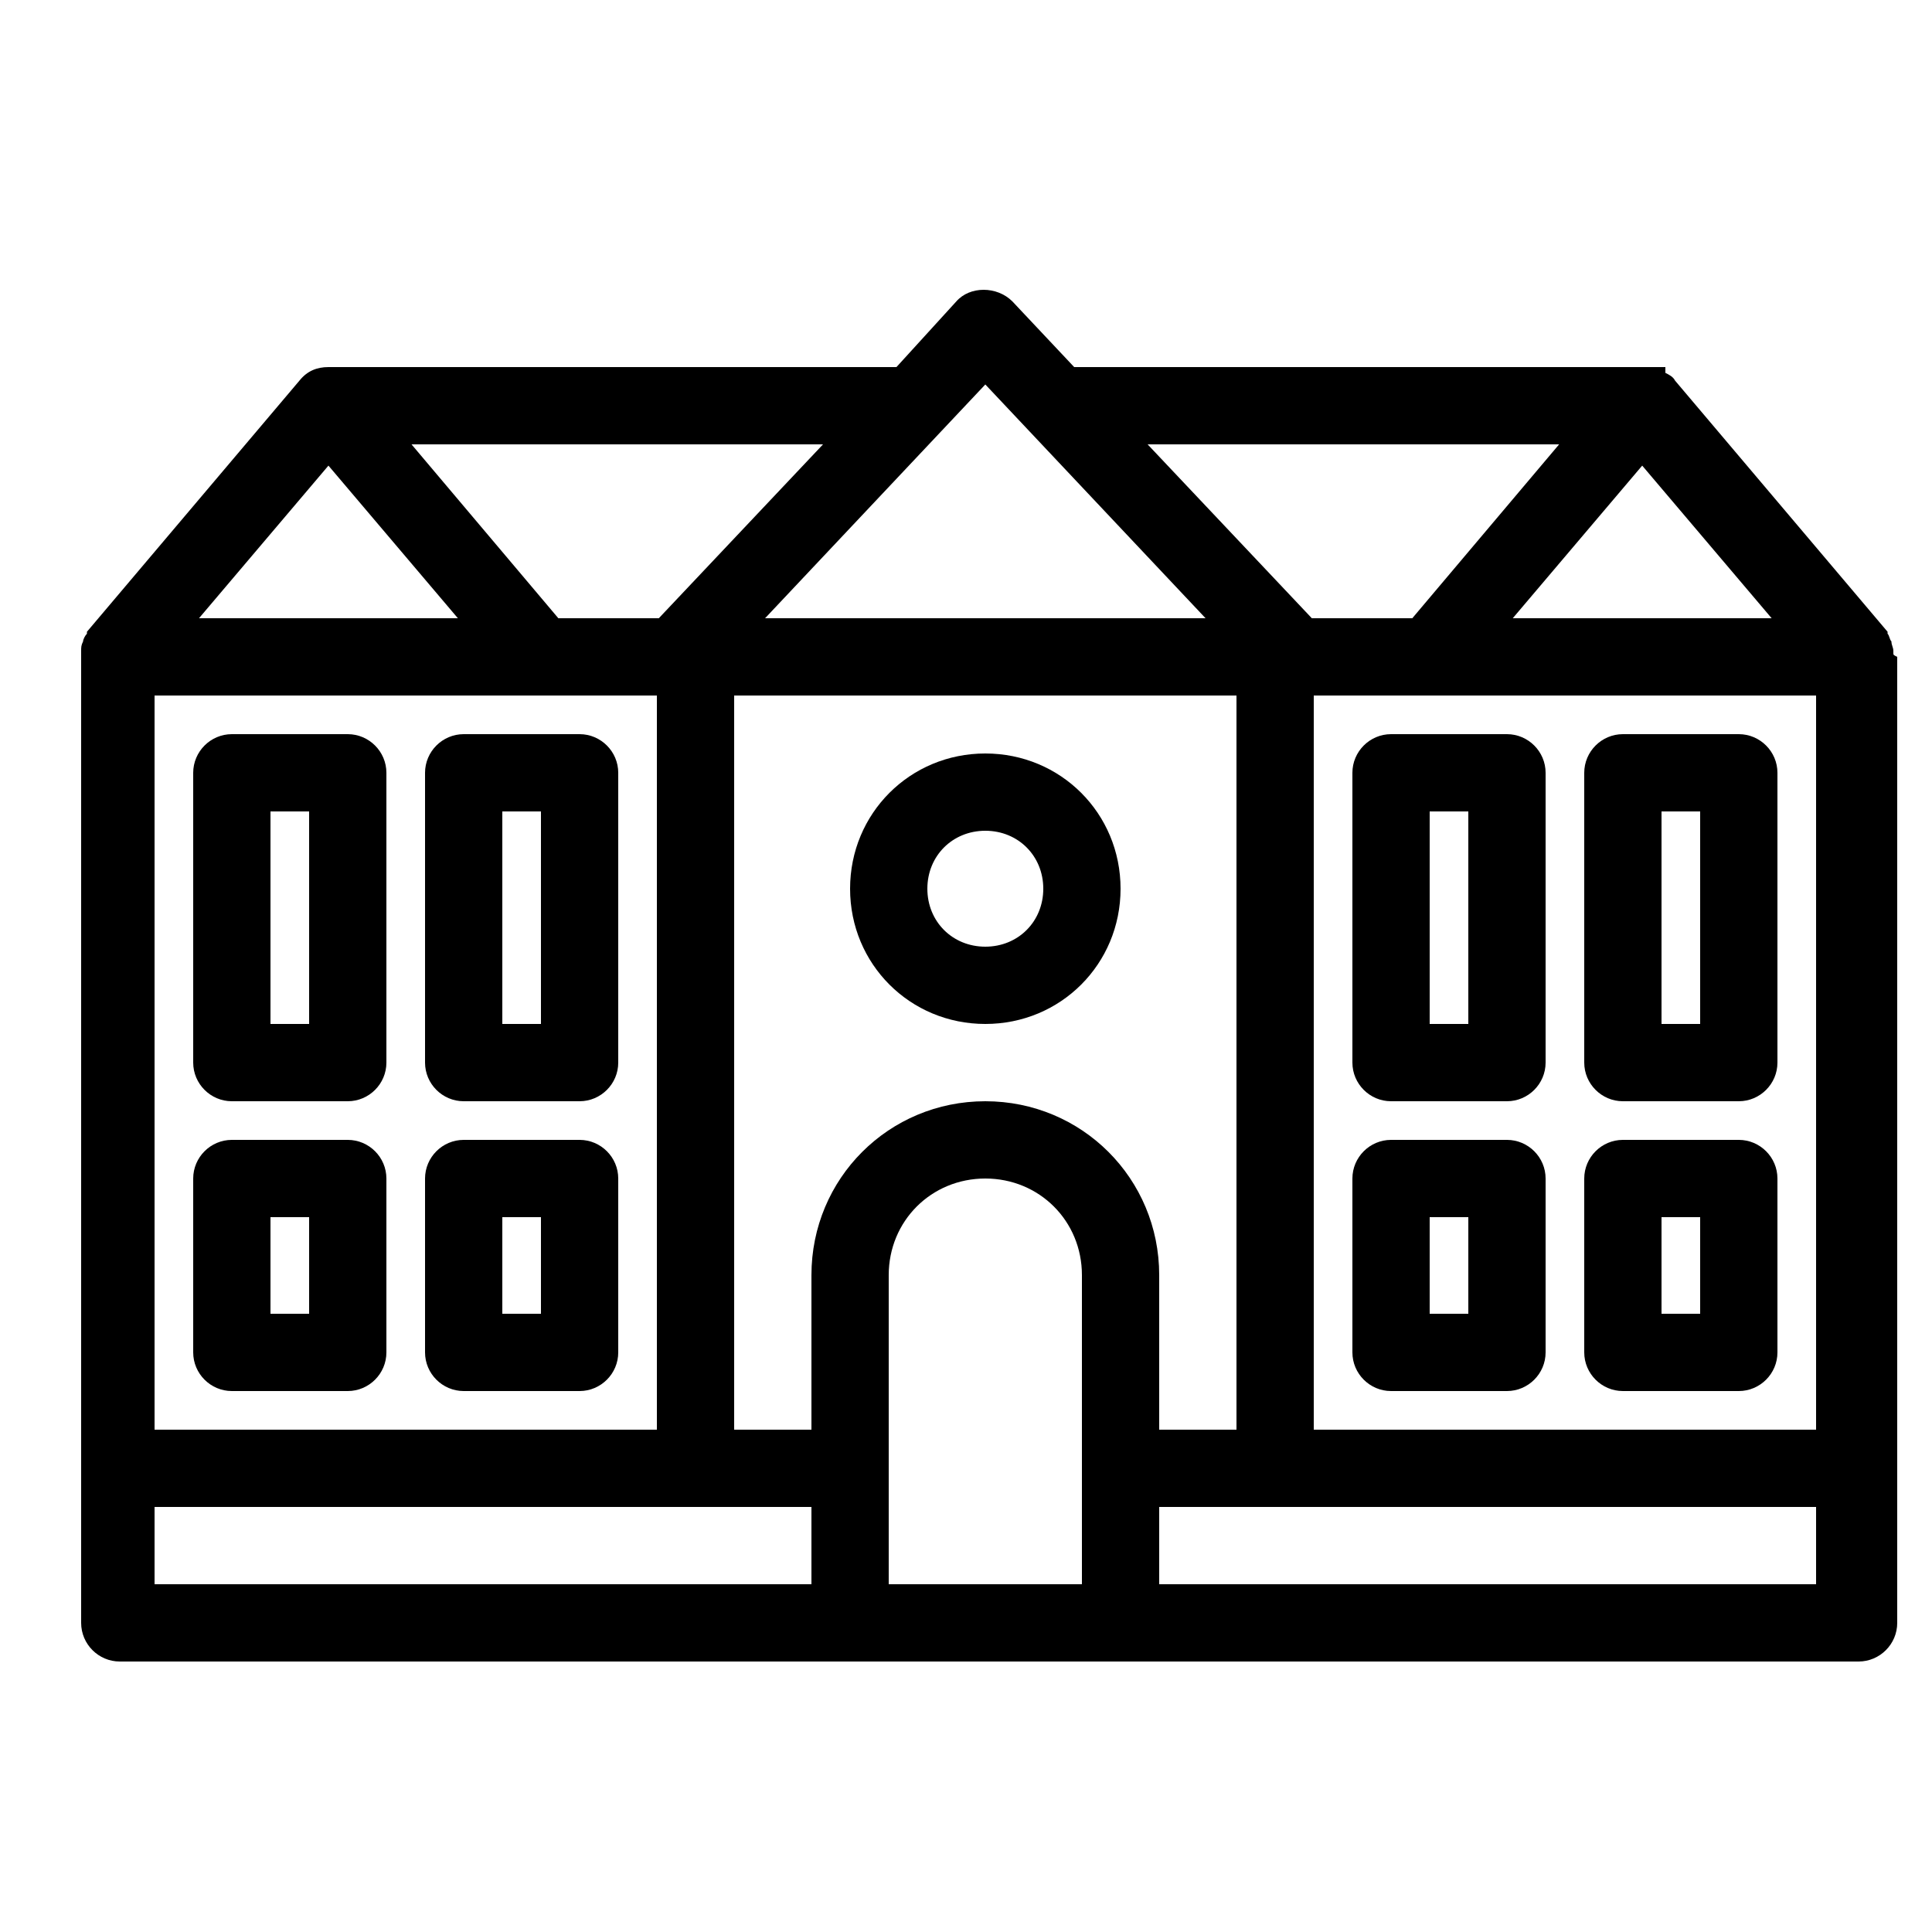 <?xml version="1.0" encoding="UTF-8" standalone="no"?>
<svg
   version="1.1"
   x="0px"
   y="0px"
   viewBox="0 0 100 100"
   enable-background="new 0 0 100 100"
   xml:space="preserve"
   id="svg28"
   sodipodi:docname="noun-palace-65888.svg"
   width="100"
   height="100"
   inkscape:version="1.2.1 (9c6d41e410, 2022-07-14)"
   xmlns:inkscape="http://www.inkscape.org/namespaces/inkscape"
   xmlns:sodipodi="http://sodipodi.sourceforge.net/DTD/sodipodi-0.dtd"
   xmlns="http://www.w3.org/2000/svg"
   xmlns:svg="http://www.w3.org/2000/svg"><defs
     id="defs32" /><sodipodi:namedview
     id="namedview30"
     pagecolor="#ffffff"
     bordercolor="#000000"
     borderopacity="0.25"
     inkscape:showpageshadow="2"
     inkscape:pageopacity="0.0"
     inkscape:pagecheckerboard="0"
     inkscape:deskcolor="#d1d1d1"
     showgrid="false"
     inkscape:zoom="6.632"
     inkscape:cx="50.060314"
     inkscape:cy="39.882388"
     inkscape:window-width="1920"
     inkscape:window-height="1010"
     inkscape:window-x="-6"
     inkscape:window-y="-6"
     inkscape:window-maximized="1"
     inkscape:current-layer="svg28" /><g
     id="g22"><path
       d="m 98,33.8 c 0,0 0,-0.1 0,-0.1 0,-0.2 -0.1,-0.3 -0.1,-0.5 0,0 0,0 0,0 -0.1,-0.1 -0.1,-0.3 -0.2,-0.4 0,0 0,0 0,-0.1 l -11,-13 C 86.6,19.5 86.4,19.4 86.2,19.3 V 19 H 55.6 l -3.2,-3.4 c -0.8,-0.8 -2.2,-0.8 -2.9,0 L 46.4,19 H 17 v 0 c -0.6,0 -1.1,0.2 -1.5,0.7 l -11,13 c 0,0 0,0 0,0.1 -0.1,0.1 -0.2,0.3 -0.2,0.4 0,0 0,0 0,0 -0.1,0.2 -0.1,0.3 -0.1,0.5 0,0 0,0.1 0,0.1 0,0.1 0,0.1 0,0.2 v 50 c 0,1.1 0.9,2 2,2 h 38 14 38 c 1.1,0 2,-0.9 2,-2 V 34 C 98,33.9 98,33.9 98,33.8 Z M 91.7,32 H 78.3 L 85,24.1 Z m -11,-9 -7.6,9 H 67.9 L 59.4,23 Z M 51,19.9 62.4,32 H 39.6 Z M 42.6,23 34.1,32 H 28.9 L 21.3,23 Z M 17,24.1 23.7,32 H 10.3 Z M 8,36 h 20 6 V 74 H 8 Z M 42,82 H 8 v -4 h 34 z m 14,0 H 46 V 66 c 0,-2.8 2.2,-5 5,-5 2.8,0 5,2.2 5,5 z M 51,57 c -5,0 -9,4 -9,9 v 8 H 38 V 36 h 26 v 38 h -4 v -8 c 0,-5 -4,-9 -9,-9 z M 94,82 H 60 v -4 h 34 z m 0,-8 H 68 V 36 h 6 20 z"
       id="path2" /><path
       d="m 51,39 c -3.9,0 -7,3.1 -7,7 0,3.9 3.1,7 7,7 3.9,0 7,-3.1 7,-7 0,-3.9 -3.1,-7 -7,-7 z m 0,10 c -1.7,0 -3,-1.3 -3,-3 0,-1.7 1.3,-3 3,-3 1.7,0 3,1.3 3,3 0,1.7 -1.3,3 -3,3 z"
       id="path4" /><path
       d="m 80,40 c 0,-1.1 -0.9,-2 -2,-2 h -6 c -1.1,0 -2,0.9 -2,2 v 15 c 0,1.1 0.9,2 2,2 h 6 c 1.1,0 2,-0.9 2,-2 z m -6,2 h 2 v 11 h -2 z"
       id="path6" /><path
       d="m 92,40 c 0,-1.1 -0.9,-2 -2,-2 h -6 c -1.1,0 -2,0.9 -2,2 v 15 c 0,1.1 0.9,2 2,2 h 6 c 1.1,0 2,-0.9 2,-2 z m -6,2 h 2 v 11 h -2 z"
       id="path8" /><path
       d="m 80,61 c 0,-1.1 -0.9,-2 -2,-2 h -6 c -1.1,0 -2,0.9 -2,2 v 9 c 0,1.1 0.9,2 2,2 h 6 c 1.1,0 2,-0.9 2,-2 z m -4,7 h -2 v -5 h 2 z"
       id="path10" /><path
       d="m 92,61 c 0,-1.1 -0.9,-2 -2,-2 h -6 c -1.1,0 -2,0.9 -2,2 v 9 c 0,1.1 0.9,2 2,2 h 6 c 1.1,0 2,-0.9 2,-2 z m -4,7 h -2 v -5 h 2 z"
       id="path12" /><path
       d="m 20,40 c 0,-1.1 -0.9,-2 -2,-2 h -6 c -1.1,0 -2,0.9 -2,2 v 15 c 0,1.1 0.9,2 2,2 h 6 c 1.1,0 2,-0.9 2,-2 z M 16,53 H 14 V 42 h 2 z"
       id="path14" /><path
       d="m 32,40 c 0,-1.1 -0.9,-2 -2,-2 h -6 c -1.1,0 -2,0.9 -2,2 v 15 c 0,1.1 0.9,2 2,2 h 6 c 1.1,0 2,-0.9 2,-2 z m -6,2 h 2 v 11 h -2 z"
       id="path16" /><path
       d="m 20,61 c 0,-1.1 -0.9,-2 -2,-2 h -6 c -1.1,0 -2,0.9 -2,2 v 9 c 0,1.1 0.9,2 2,2 h 6 c 1.1,0 2,-0.9 2,-2 z m -4,7 h -2 v -5 h 2 z"
       id="path18" /><path
       d="m 32,61 c 0,-1.1 -0.9,-2 -2,-2 h -6 c -1.1,0 -2,0.9 -2,2 v 9 c 0,1.1 0.9,2 2,2 h 6 c 1.1,0 2,-0.9 2,-2 z m -4,7 h -2 v -5 h 2 z"
       id="path20" /></g></svg>
